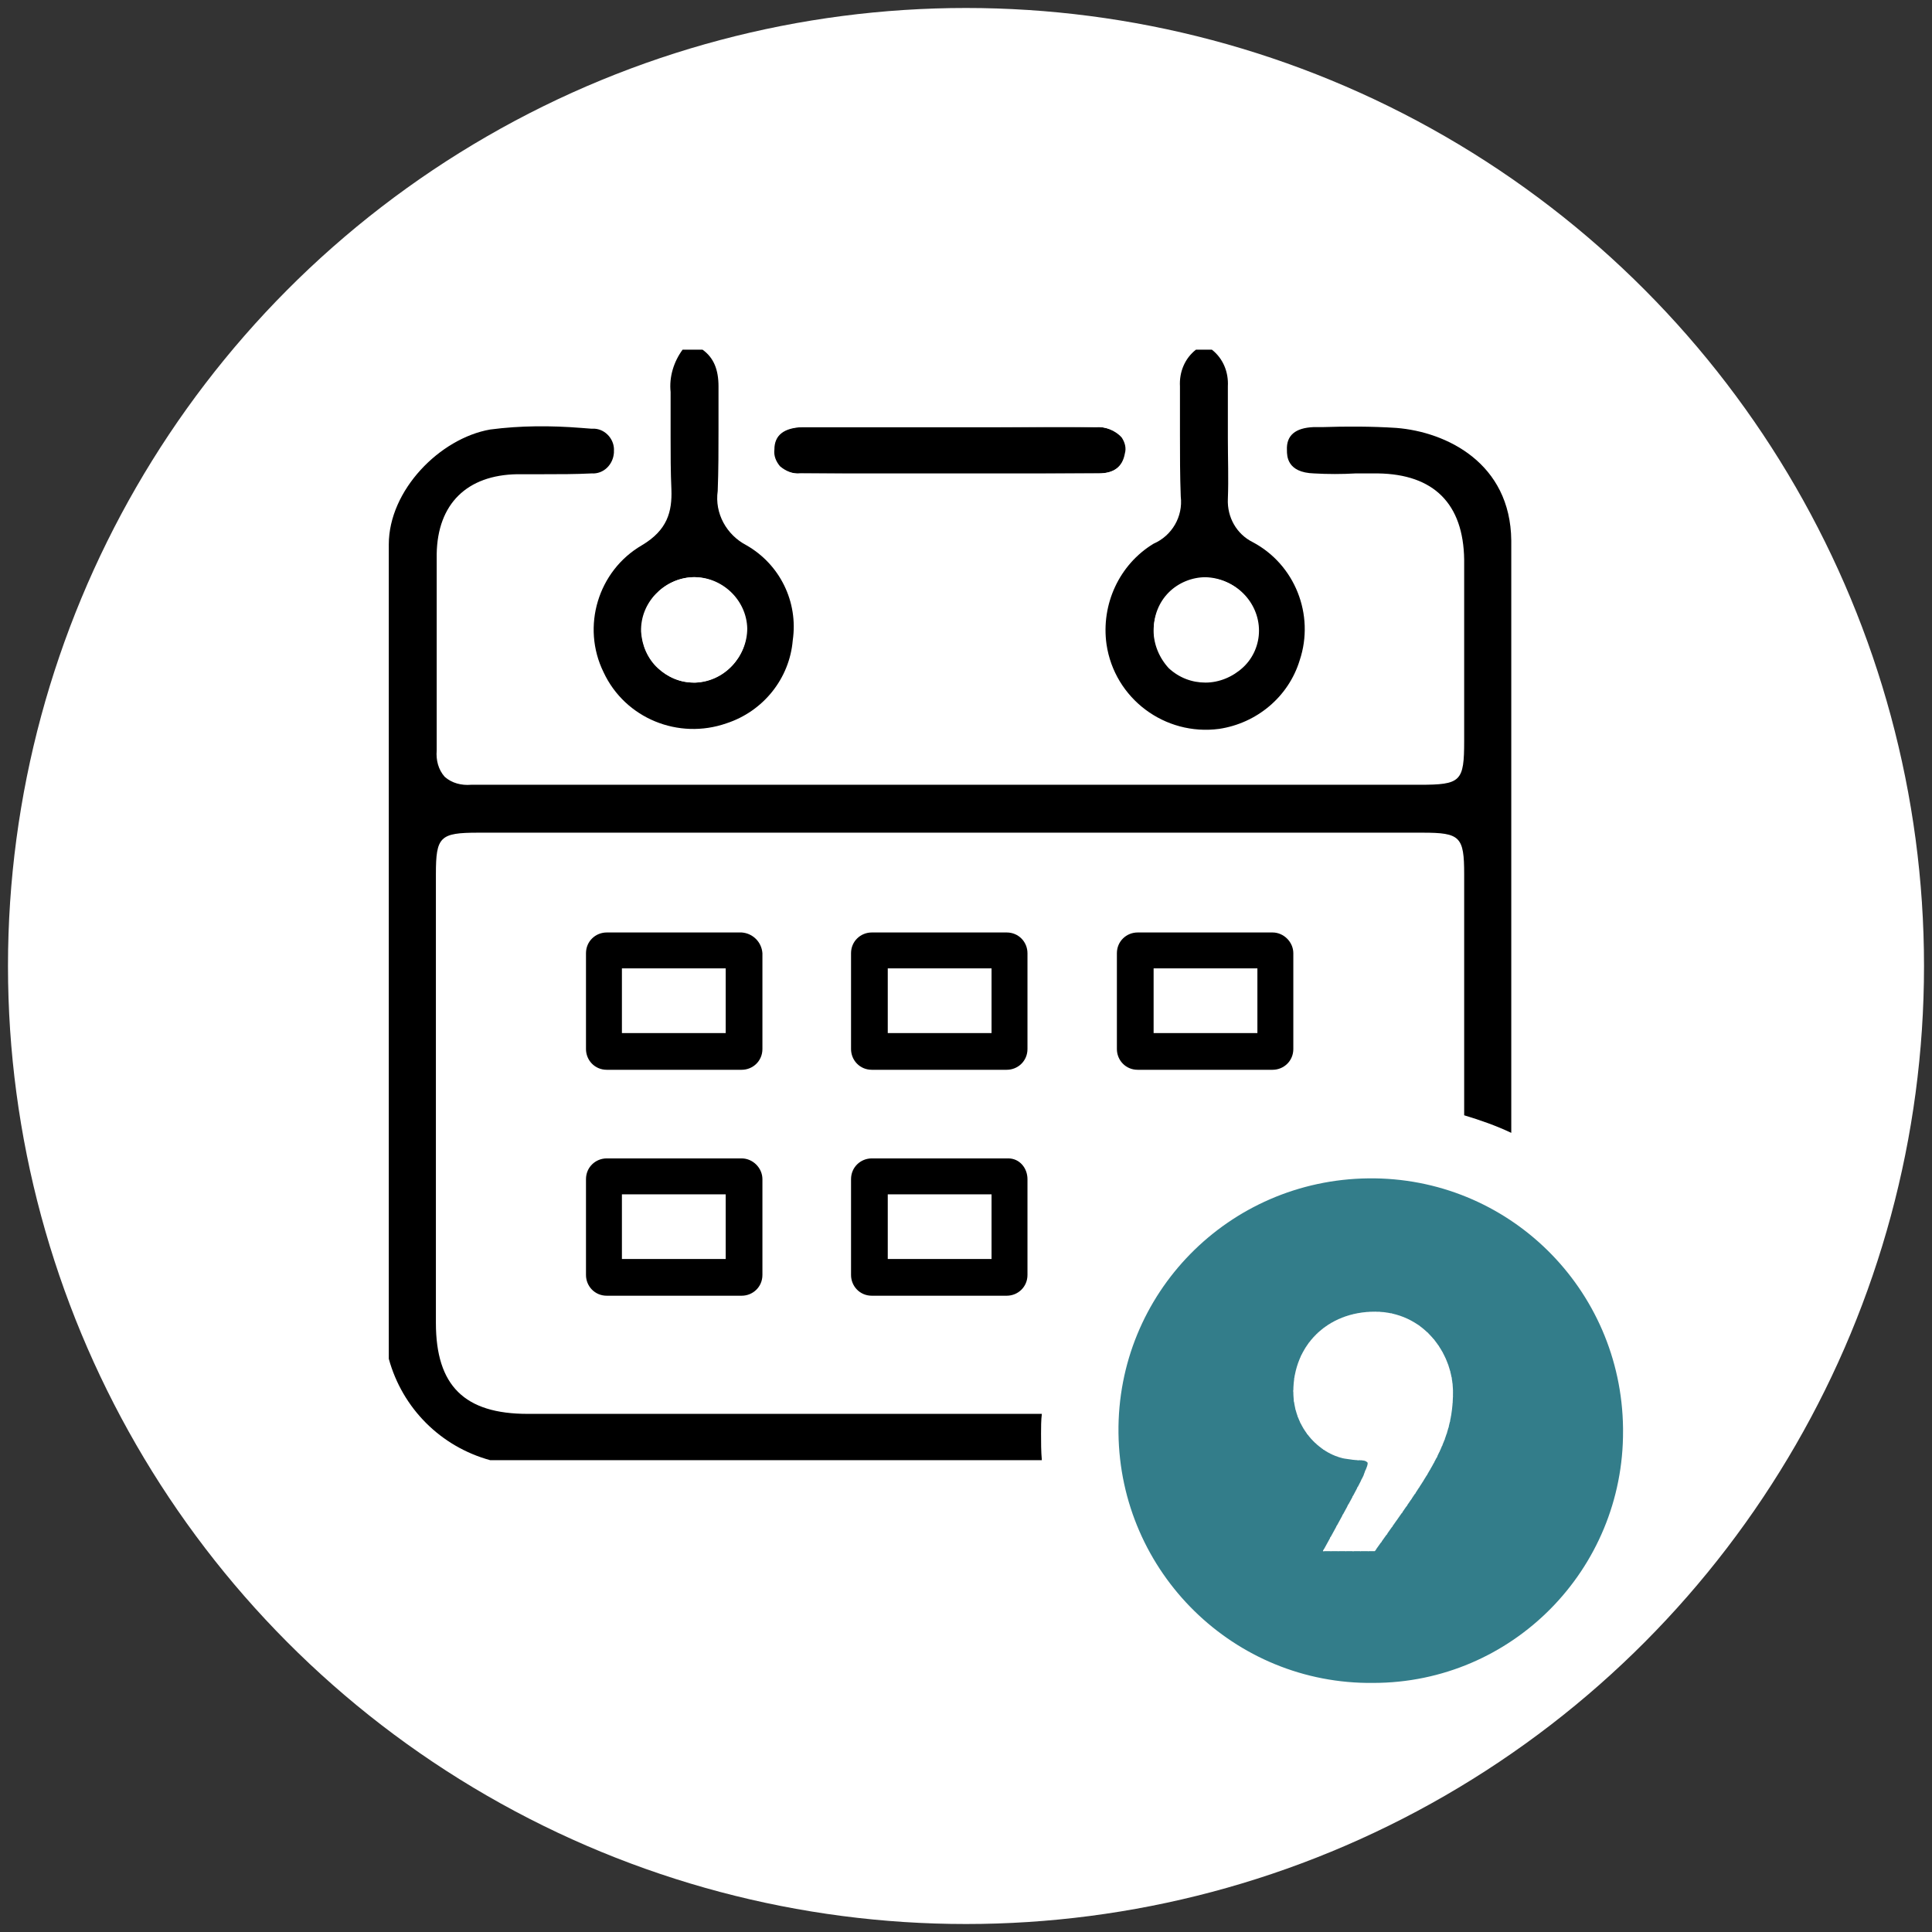 <?xml version="1.0" encoding="utf-8"?>
<!-- Generator: Adobe Illustrator 24.2.1, SVG Export Plug-In . SVG Version: 6.00 Build 0)  -->
<svg version="1.1" id="Calque_1" xmlns="http://www.w3.org/2000/svg" xmlns:xlink="http://www.w3.org/1999/xlink" x="0px" y="0px"
	 viewBox="0 0 242 242" style="enable-background:new 0 0 242 242;" xml:space="preserve">
<rect x="0" y="0" width="242" height="242" fill="#333333" stroke="none"/>
<style type="text/css">
	.st0{fill:#FFFFFF;}
	.st1{fill:none;}
	.st2{fill:#337D8A;}
	.st3{clip-path:url(#SVGID_3_);}
</style>
<g>
	<circle class="st0" cx="121" cy="121" r="120"/>
	<path d="M90.9,121.3v8.1h-13v-8.1H90.9 M92.9,116.8H76c-1.4,0-2.6,1.1-2.6,2.6l0,0v12c0,1.4,1.1,2.6,2.6,2.6l0,0h16.9
		c1.4,0,2.6-1.1,2.6-2.6l0,0v-12C95.4,118,94.3,116.9,92.9,116.8L92.9,116.8z"/>
	<path d="M90.9,149.6v8.1h-13v-8.1H90.9 M92.9,145.1H76c-1.4,0-2.6,1.1-2.6,2.6l0,0v12c0,1.4,1.1,2.6,2.6,2.6l0,0h16.9
		c1.4,0,2.6-1.1,2.6-2.6l0,0v-12C95.5,146.3,94.3,145.1,92.9,145.1z"/>
	<path class="st1" d="M126.1,145.1h-16.9c-1.4,0-2.6,1.1-2.6,2.6l0,0v12c0,1.4,1.1,2.6,2.6,2.6l0,0h16.9c1.4,0,2.6-1.1,2.6-2.6l0,0
		v-12c0-1.4-1-2.6-2.4-2.6C126.2,145.1,126.2,145.1,126.1,145.1z"/>
	<path class="st1" d="M126.1,116.8h-16.9c-1.4,0-2.6,1.1-2.6,2.6l0,0v12c0,1.4,1.1,2.6,2.6,2.6l0,0h16.9c1.4,0,2.6-1.1,2.6-2.6l0,0
		v-12C128.7,118,127.6,116.8,126.1,116.8L126.1,116.8z"/>
	<path class="st1" d="M159.4,116.8h-16.9c-1.4,0-2.6,1.1-2.6,2.6l0,0v12c0,1.4,1.1,2.6,2.6,2.6l0,0h16.9c1.4,0,2.6-1.1,2.6-2.6l0,0
		v-12C162,118,160.8,116.8,159.4,116.8z"/>
	<path class="st1" d="M128.7,159.7c0,1.4-1.1,2.6-2.6,2.6l0,0h-16.9c-1.4,0-2.6-1.1-2.6-2.6l0,0v-12c0-1.4,1.1-2.6,2.6-2.6l0,0h16.9
		c1.4,0,2.6,1.1,2.6,2.6l0,0V159.7z M128.7,131.4c0,1.4-1.1,2.6-2.6,2.6l0,0h-16.9c-1.4,0-2.6-1.1-2.6-2.6l0,0v-12
		c0-1.4,1.1-2.6,2.6-2.6l0,0h16.9c1.4,0,2.6,1.1,2.6,2.6l0,0V131.4z M162,131.4c0,1.4-1.1,2.6-2.6,2.6l0,0h-16.9
		c-1.4,0-2.6-1.1-2.6-2.6l0,0v-12c0-1.4,1.1-2.6,2.6-2.6l0,0h16.9c1.4,0,2.6,1.1,2.6,2.6l0,0V131.4z"/>
	<path class="st1" d="M151,83.7L151,83.7c2.6,0,4.8-2.1,4.8-4.8l0,0c0-2.6-2.2-4.8-4.8-4.8l0,0c-2.6,0-4.8,2.2-4.8,4.8
		S148.3,83.7,151,83.7L151,83.7z"/>
	<path class="st1" d="M87,83.7c2.7-0.1,4.8-2.2,4.7-4.9s-2.2-4.8-4.9-4.7c-2.6,0.1-4.8,2.2-4.7,4.9c0,1.3,0.6,2.4,1.5,3.3
		C84.5,83.2,85.7,83.7,87,83.7z"/>
	<path d="M138.6,80.7c1,6.8,7.3,11.5,14.1,10.6c4.7-0.7,8.7-4,10.1-8.6c1.9-5.7-0.6-12-5.9-14.8c-2-1-3.2-3.1-3.1-5.4
		c0.1-2.5,0-5.1,0-7.6v-6.5c0.1-1.8-0.6-3.5-2-4.6h-2c-1.4,1.1-2.1,2.8-2,4.6v6c0,2.6,0,5.2,0.1,7.8c0.3,2.5-1.1,4.9-3.4,5.9
		C140.2,70.7,137.9,75.7,138.6,80.7L138.6,80.7z M151,72.3L151,72.3c3.6,0.1,6.5,3,6.6,6.6c-0.1,3.6-3,6.5-6.6,6.5l0,0
		c-1.7,0-3.4-0.7-4.6-2c-2.5-2.5-2.5-6.7,0-9.2C147.6,73,149.3,72.3,151,72.3z"/>
	<path class="st0" d="M151,84.6c3.1,0,5.7-2.6,5.7-5.7c0-3.1-2.6-5.7-5.7-5.7c-3.1,0-5.7,2.6-5.7,5.7l0,0
		C145.3,82,147.9,84.6,151,84.6z M151,74.1L151,74.1c2.6,0,4.8,2.2,4.8,4.8c0,1.3-0.5,2.5-1.4,3.4s-2.1,1.4-3.4,1.4l0,0
		c-1.3,0-2.5-0.5-3.4-1.4s-1.4-2.1-1.4-3.4C146.2,76.3,148.4,74.1,151,74.1z"/>
	<path class="st0" d="M151,85.5L151,85.5c1.7,0,3.4-0.7,4.7-1.9s2-2.9,2-4.6c0-3.6-3-6.6-6.6-6.6l0,0c-3.6,0-6.6,3-6.6,6.6
		c0,1.7,0.7,3.4,1.9,4.7C147.7,84.9,149.3,85.5,151,85.5z M151,73.2c3.1,0,5.7,2.6,5.7,5.7s-2.6,5.7-5.7,5.7c-3.1,0-5.7-2.6-5.7-5.7
		l0,0C145.3,75.8,147.9,73.2,151,73.2z"/>
	<path d="M75.6,84.2C78.3,90,85,92.7,91,90.6c4.6-1.5,7.9-5.6,8.3-10.4c0.7-4.8-1.6-9.5-5.8-11.9c-2.5-1.3-4-4-3.6-6.8
		c0.1-2.6,0.1-5.2,0.1-7.8v-5.3c0-2.1-0.6-3.6-2-4.6h-2.5c-1.1,1.5-1.7,3.4-1.5,5.3v5.6c0,2.2,0,4.4,0.1,6.6c0.1,2.8-0.5,5.1-3.7,7
		C74.9,71.5,72.8,78.5,75.6,84.2z M86.7,72.3c3.6-0.1,6.7,2.8,6.8,6.4s-2.8,6.7-6.4,6.8h-0.2c-1.7,0-3.3-0.7-4.5-1.8
		c-1.3-1.2-2-2.9-2.1-4.6C80.2,75.5,83.1,72.5,86.7,72.3z"/>
	<path class="st0" d="M87,84.6c3.1-0.1,5.6-2.7,5.6-5.8c-0.1-3.2-2.7-5.7-5.9-5.6s-5.7,2.7-5.6,5.9l0,0C81.3,82.1,83.9,84.6,87,84.6
		z M86.8,74.1c2.7-0.1,4.8,2,4.9,4.7c0.1,2.7-2,4.8-4.7,4.9c-1.3,0-2.5-0.4-3.4-1.3c-1.9-1.8-2-4.9-0.2-6.8
		C84.3,74.7,85.5,74.1,86.8,74.1z"/>
	<path class="st0" d="M86.9,85.5h0.2c3.6-0.2,6.5-3.2,6.5-6.8c-0.1-3.6-3.2-6.5-6.8-6.4s-6.5,3.2-6.4,6.8l0,0c0,1.8,0.8,3.4,2.1,4.6
		C83.7,84.9,85.3,85.5,86.9,85.5z M86.8,73.2c3.2,0,5.8,2.4,5.9,5.6c0.1,3.1-2.5,5.7-5.6,5.8s-5.7-2.5-5.8-5.6
		C81.2,75.9,83.6,73.3,86.8,73.2C86.7,73.2,86.8,73.2,86.8,73.2z"/>
	<path d="M100.2,59.3c10.9,0.1,22.8,0.1,37.4,0c1.9,0,3-0.8,3.3-2.5c0.2-0.7,0-1.4-0.4-2c-0.8-0.9-2.1-1.4-3.3-1.3
		c-4.3-0.1-8.7,0-12.9,0h-23.9c-2.3,0-3.4,1-3.5,2.8c-0.1,0.8,0.2,1.5,0.7,2.1C98.3,59,99.2,59.4,100.2,59.3z"/>
	<path class="st0" d="M100.2,61.1h37.4c2.7,0,4.6-1.4,5.1-3.9c0.3-1.2,0-2.5-0.8-3.5c-1.2-1.3-2.9-2-4.7-2c-4.3-0.1-8.7,0-12.9,0
		h-23.9c-3.2,0-5.2,1.7-5.3,4.6c0,1.2,0.4,2.5,1.2,3.4C97.4,60.6,98.8,61.1,100.2,61.1z M100.4,52.6c6.3-0.1,12.6,0,18.9,0
		c6,0,11.9-0.1,17.9,0c3.2,0,5.1,1.9,4.6,4.4c-0.4,2-2.2,3.4-4.2,3.2h-37.4c-2.4,0-4.2-1.3-4.1-3.9C96.2,53.7,98,52.7,100.4,52.6z"
		/>
	<path class="st0" d="M100.2,60.2c12.5,0.1,24.9,0.1,37.4,0c2,0.2,3.8-1.2,4.2-3.2c0.5-2.4-1.4-4.3-4.6-4.4c-6-0.1-11.9,0-17.9,0
		h-18.9c-2.4,0-4.3,1.1-4.4,3.7C95.9,58.9,97.8,60.2,100.2,60.2z M100.5,53.5h36.8c1.2-0.1,2.5,0.4,3.3,1.3c0.4,0.6,0.6,1.3,0.4,2
		c-0.3,1.6-1.4,2.5-3.3,2.5h-37.4c-1,0.1-1.9-0.3-2.6-0.9c-0.5-0.6-0.8-1.3-0.7-2.1C97,54.5,98.2,53.6,100.5,53.5z"/>
	<path d="M174.9,53.6c-3.1-0.2-6.3-0.2-9.3-0.1h-1.1c-2.2,0.1-3.4,1-3.3,2.9c0,0.7,0,2.8,3.4,2.9c1.7,0.1,3.5,0.1,5.2,0h2.8
		c7,0.1,10.7,3.8,10.8,10.8v22.7c0,5.1-0.4,5.5-5.6,5.5H59c-1.2,0.1-2.4-0.2-3.3-1c-0.8-0.9-1.1-2.1-1-3.3V69.4
		c0.1-6.3,3.8-9.9,10.1-10h3.3c2,0,4,0,6-0.1c1.5,0.1,2.7-1.1,2.8-2.6c0-0.1,0-0.1,0-0.2c0.1-1.4-1-2.7-2.4-2.8c-0.1,0-0.2,0-0.4,0
		l-1.3-0.1c-3.8-0.3-7.6-0.3-11.4,0.2c-6.3,1.1-12.7,7.6-12.7,14.4v102c1.7,6.2,6.5,11,12.7,12.7h69.1c-0.1-1.1-0.1-2.2-0.1-3.3
		c0-0.8,0-1.7,0.1-2.5H66.1c-7.9,0-11.5-3.5-11.5-11.4v-56.2c0-4.7,0.5-5.2,5.3-5.2h118.3c4.7,0,5.2,0.5,5.2,5.2v30.2
		c2,0.6,4,1.3,5.9,2.2V67.7C189.2,58,181.2,54.1,174.9,53.6z"/>
	<path class="st0" d="M139.4,179.1c0-1,0.1-2,0.1-3h-8.2c-0.1,1.1-0.1,2.3-0.1,3.5c0,1.4,0.1,2.8,0.2,4.2h8.3
		C139.6,182.2,139.4,180.7,139.4,179.1z"/>
	<path d="M124.2,121.3v8.1h-13v-8.1H124.2 M126.1,116.8h-16.9c-1.4,0-2.6,1.1-2.6,2.6l0,0v12c0,1.4,1.1,2.6,2.6,2.6l0,0h16.9
		c1.4,0,2.6-1.1,2.6-2.6l0,0v-12C128.7,118,127.6,116.8,126.1,116.8L126.1,116.8z"/>
	<path d="M157.5,121.3v8.1h-13v-8.1H157.5 M159.4,116.8h-16.9c-1.4,0-2.6,1.1-2.6,2.6l0,0v12c0,1.4,1.1,2.6,2.6,2.6l0,0h16.9
		c1.4,0,2.6-1.1,2.6-2.6l0,0v-12C162,118,160.8,116.8,159.4,116.8z"/>
	<path d="M124.2,149.6v8.1h-13v-8.1H124.2 M126.1,145.1h-16.9c-1.4,0-2.6,1.1-2.6,2.6l0,0v12c0,1.4,1.1,2.6,2.6,2.6l0,0h16.9
		c1.4,0,2.6-1.1,2.6-2.6l0,0v-12c0-1.4-1-2.6-2.4-2.6C126.2,145.1,126.2,145.1,126.1,145.1z"/>
	<path class="st2" d="M172,210.8c-17.4,0.2-31.7-13.8-31.9-31.3s13.8-31.7,31.3-31.9s31.7,13.8,31.9,31.3c0,0.1,0,0.2,0,0.3
		C203.4,196.6,189.4,210.8,172,210.8L172,210.8z"/>
	<path d="M178.1,188.9"/>
	<g>
		<g>
			<path id="SVGID_1_" class="st0" d="M172.2,164.3c-5.9,0-10.2,4.2-10.2,10c0,4.6,3.3,7.8,6.4,8.4c0.7,0.1,1.3,0.2,1.7,0.2
				c0.8,0,1,0.1,1.2,0.3c0.1,0.3-0.4,1.2-0.5,1.6c-0.6,1.3-2.2,4.2-3.4,6.4l-1.7,3.1h6.5l1.5-2.1c5.6-7.9,8.3-11.8,8.3-17.8
				C182,169.5,178.3,164.3,172.2,164.3z"/>
		</g>
		<g>
			<defs>
				<path id="SVGID_2_" d="M172.2,164.3c-5.9,0-10.2,4.2-10.2,10c0,4.6,3.3,7.8,6.4,8.4c0.7,0.1,1.3,0.2,1.7,0.2
					c0.8,0,1,0.1,1.2,0.3c0.1,0.3-0.4,1.2-0.5,1.6c-0.6,1.3-2.2,4.2-3.4,6.4l-1.7,3.1h6.5l1.5-2.1c5.6-7.9,8.3-11.8,8.3-17.8
					C182,169.5,178.3,164.3,172.2,164.3z"/>
			</defs>
			<clipPath id="SVGID_3_">
				<use xlink:href="#SVGID_2_"  style="overflow:visible;"/>
			</clipPath>
			<g class="st3">
				<polygon class="st0" points="165.8,160.8 202.7,138.5 202.8,138.6 				"/>
				<polygon class="st0" points="165.8,160.8 203.3,139.5 203.3,139.7 				"/>
				<polygon class="st0" points="165.8,160.8 203.8,140.6 203.9,140.7 				"/>
				<polygon class="st0" points="165.8,160.8 204.4,141.6 204.4,141.7 				"/>
				<polygon class="st0" points="165.8,160.8 204.9,142.7 204.9,142.8 				"/>
				<polygon class="st0" points="165.8,160.8 205.4,143.7 205.4,143.9 				"/>
				<polygon class="st0" points="165.8,160.8 205.8,144.8 205.9,144.9 				"/>
				<polygon class="st0" points="165.8,160.8 206.2,145.9 206.3,146 				"/>
				<polygon class="st0" points="165.8,160.8 206.6,147 206.7,147.2 				"/>
				<polygon class="st0" points="165.8,160.8 207,148.2 207,148.3 				"/>
				<polygon class="st0" points="165.8,160.8 207.3,149.3 207.3,149.4 				"/>
				<polygon class="st0" points="165.8,160.8 207.6,150.4 207.6,150.5 				"/>
				<polygon class="st0" points="165.8,160.8 207.9,151.6 207.9,151.7 				"/>
				<polygon class="st0" points="165.8,160.8 208.1,152.7 208.1,152.8 				"/>
				<polygon class="st0" points="165.8,160.8 208.3,153.9 208.3,154 				"/>
				<polygon class="st0" points="165.8,160.8 208.4,155 208.5,155.2 				"/>
				<polygon class="st0" points="165.8,160.8 208.6,156.2 208.6,156.3 				"/>
				<polygon class="st0" points="165.8,160.8 208.7,157.4 208.7,157.5 				"/>
				<polygon class="st0" points="165.8,160.8 208.8,158.5 208.8,158.7 				"/>
				<polygon class="st0" points="165.8,160.8 208.8,159.7 208.8,159.8 				"/>
				<polygon class="st0" points="165.8,160.8 208.8,160.9 208.8,161 				"/>
				<polygon class="st0" points="165.8,160.8 208.8,162.1 208.8,162.2 				"/>
				<polygon class="st0" points="165.8,160.8 208.7,163.2 208.7,163.4 				"/>
				<polygon class="st0" points="165.8,160.8 208.6,164.4 208.6,164.5 				"/>
				<polygon class="st0" points="165.8,160.8 208.5,165.6 208.5,165.7 				"/>
				<polygon class="st0" points="165.8,160.8 208.4,166.7 208.3,166.9 				"/>
				<polygon class="st0" points="165.8,160.8 208.2,167.9 208.1,168 				"/>
				<polygon class="st0" points="165.8,160.8 208,169.1 207.9,169.2 				"/>
				<polygon class="st0" points="165.8,160.8 207.7,170.2 207.7,170.3 				"/>
				<polygon class="st0" points="165.8,160.8 207.4,171.4 207.4,171.5 				"/>
				<polygon class="st0" points="165.8,160.8 207.1,172.5 207.1,172.6 				"/>
				<polygon class="st0" points="165.8,160.8 206.8,173.6 206.7,173.7 				"/>
				<polygon class="st0" points="165.8,160.8 206.4,174.7 206.4,174.9 				"/>
				<polygon class="st0" points="165.8,160.8 206,175.8 205.9,176 				"/>
				<polygon class="st0" points="165.8,160.8 205.6,176.9 205.5,177.1 				"/>
				<polygon class="st0" points="165.8,160.8 205.1,178 205,178.1 				"/>
				<polygon class="st0" points="165.8,160.8 204.6,179.1 204.5,179.2 				"/>
				<polygon class="st0" points="165.8,160.8 204.1,180.2 204,180.3 				"/>
				<polygon class="st0" points="165.8,160.8 203.5,181.2 203.5,181.3 				"/>
				<polygon class="st0" points="165.8,160.8 202.9,182.2 202.9,182.3 				"/>
				<polygon class="st0" points="165.8,160.8 202.3,183.2 202.3,183.3 				"/>
				<polygon class="st0" points="165.8,160.8 201.7,184.2 201.6,184.3 				"/>
				<polygon class="st0" points="165.8,160.8 201,185.2 201,185.3 				"/>
				<polygon class="st0" points="165.8,160.8 200.4,186.2 200.3,186.3 				"/>
				<polygon class="st0" points="165.8,160.8 199.6,187.1 199.6,187.2 				"/>
				<polygon class="st0" points="165.8,160.8 198.9,188 198.8,188.1 				"/>
				<polygon class="st0" points="165.8,160.8 198.1,188.9 198,189 				"/>
				<polygon class="st0" points="165.8,160.8 197.3,189.8 197.3,189.9 				"/>
				<polygon class="st0" points="165.8,160.8 196.5,190.7 196.4,190.7 				"/>
				<polygon class="st0" points="165.8,160.8 195.7,191.5 195.6,191.6 				"/>
				<polygon class="st0" points="165.8,160.8 194.8,192.3 194.7,192.4 				"/>
				<polygon class="st0" points="165.8,160.8 194,193.1 193.9,193.2 				"/>
				<polygon class="st0" points="165.8,160.8 193.1,193.8 193,193.9 				"/>
				<polygon class="st0" points="165.8,160.8 192.1,194.6 192,194.7 				"/>
				<polygon class="st0" points="165.8,160.8 191.2,195.3 191.1,195.4 				"/>
				<polygon class="st0" points="165.8,160.8 190.2,196 190.1,196.1 				"/>
				<polygon class="st0" points="165.8,160.8 189.3,196.6 189.1,196.7 				"/>
				<polygon class="st0" points="165.8,160.8 188.3,197.3 188.2,197.3 				"/>
				<polygon class="st0" points="165.8,160.8 187.2,197.9 187.1,198 				"/>
				<polygon class="st0" points="165.8,160.8 186.2,198.5 186.1,198.5 				"/>
				<polygon class="st0" points="165.8,160.8 185.2,199 185.1,199.1 				"/>
				<polygon class="st0" points="165.8,160.8 184.1,199.5 184,199.6 				"/>
				<polygon class="st0" points="165.8,160.8 183,200 182.9,200.1 				"/>
				<polygon class="st0" points="165.8,160.8 182,200.5 181.8,200.5 				"/>
				<polygon class="st0" points="165.8,160.8 180.9,200.9 180.7,201 				"/>
				<polygon class="st0" points="165.8,160.8 179.8,201.3 179.6,201.4 				"/>
				<polygon class="st0" points="165.8,160.8 178.6,201.7 178.5,201.7 				"/>
				<polygon class="st0" points="165.8,160.8 177.5,202 177.4,202.1 				"/>
				<polygon class="st0" points="165.8,160.8 176.4,202.4 176.2,202.4 				"/>
				<polygon class="st0" points="165.8,160.8 175.2,202.6 175.1,202.7 				"/>
				<polygon class="st0" points="165.8,160.8 174.1,202.9 173.9,202.9 				"/>
				<polygon class="st0" points="165.8,160.8 172.9,203.1 172.8,203.1 				"/>
				<polygon class="st0" points="165.8,160.8 171.7,203.3 171.6,203.3 				"/>
				<polygon class="st0" points="165.8,160.8 170.6,203.4 170.4,203.5 				"/>
				<polygon class="st0" points="165.8,160.8 169.4,203.6 169.3,203.6 				"/>
				<polygon class="st0" points="165.8,160.8 168.2,203.7 168.1,203.7 				"/>
				<polygon class="st0" points="165.8,160.8 167,203.7 166.9,203.7 				"/>
				<polygon class="st0" points="165.8,160.8 165.9,203.7 165.7,203.7 				"/>
				<polygon class="st0" points="165.8,160.8 164.7,203.7 164.6,203.7 				"/>
				<polygon class="st0" points="165.8,160.8 163.5,203.7 163.4,203.7 				"/>
				<polygon class="st0" points="165.8,160.8 162.3,203.6 162.2,203.6 				"/>
				<polygon class="st0" points="165.8,160.8 161.2,203.5 161,203.5 				"/>
				<polygon class="st0" points="165.8,160.8 160,203.4 159.9,203.4 				"/>
				<polygon class="st0" points="165.8,160.8 158.8,203.2 158.7,203.2 				"/>
				<polygon class="st0" points="165.8,160.8 157.7,203 157.5,203 				"/>
				<polygon class="st0" points="165.8,160.8 156.5,202.8 156.4,202.8 				"/>
				<polygon class="st0" points="165.8,160.8 155.4,202.5 155.2,202.5 				"/>
				<polygon class="st0" points="165.8,160.8 154.2,202.2 154.1,202.2 				"/>
				<polygon class="st0" points="165.8,160.8 153.1,201.9 153,201.9 				"/>
				<polygon class="st0" points="165.8,160.8 152,201.6 151.9,201.5 				"/>
				<polygon class="st0" points="165.8,160.8 150.9,201.2 150.7,201.1 				"/>
				<polygon class="st0" points="165.8,160.8 149.8,200.8 149.6,200.7 				"/>
				<polygon class="st0" points="165.8,160.8 148.7,200.3 148.6,200.3 				"/>
				<polygon class="st0" points="165.8,160.8 147.6,199.8 147.5,199.8 				"/>
				<polygon class="st0" points="165.8,160.8 146.5,199.3 146.4,199.3 				"/>
				<polygon class="st0" points="165.8,160.8 145.5,198.8 145.4,198.7 				"/>
				<polygon class="st0" points="165.8,160.8 144.5,198.2 144.3,198.2 				"/>
				<polygon class="st0" points="165.8,160.8 143.4,197.7 143.3,197.6 				"/>
				<polygon class="st0" points="165.8,160.8 142.4,197 142.3,197 				"/>
				<polygon class="st0" points="165.8,160.8 141.5,196.4 141.4,196.3 				"/>
				<polygon class="st0" points="165.8,160.8 140.5,195.7 140.4,195.6 				"/>
				<polygon class="st0" points="165.8,160.8 139.6,195 139.4,194.9 				"/>
				<polygon class="st0" points="165.8,160.8 138.6,194.3 138.5,194.2 				"/>
				<polygon class="st0" points="165.8,160.8 137.7,193.6 137.6,193.5 				"/>
				<polygon class="st0" points="165.8,160.8 136.8,192.8 136.7,192.7 				"/>
				<polygon class="st0" points="165.8,160.8 136,192 135.9,191.9 				"/>
				<polygon class="st0" points="165.8,160.8 135.1,191.2 135,191.1 				"/>
				<polygon class="st0" points="165.8,160.8 134.3,190.3 134.2,190.2 				"/>
				<polygon class="st0" points="165.8,160.8 133.5,189.5 133.4,189.4 				"/>
				<polygon class="st0" points="165.8,160.8 132.8,188.6 132.7,188.5 				"/>
				<polygon class="st0" points="165.8,160.8 132,187.7 131.9,187.6 				"/>
				<polygon class="st0" points="165.8,160.8 131.3,186.7 131.2,186.6 				"/>
				<polygon class="st0" points="165.8,160.8 130.6,185.8 130.5,185.7 				"/>
				<polygon class="st0" points="165.8,160.8 129.9,184.8 129.9,184.7 				"/>
			</g>
		</g>
	</g>
</g>
</svg>
